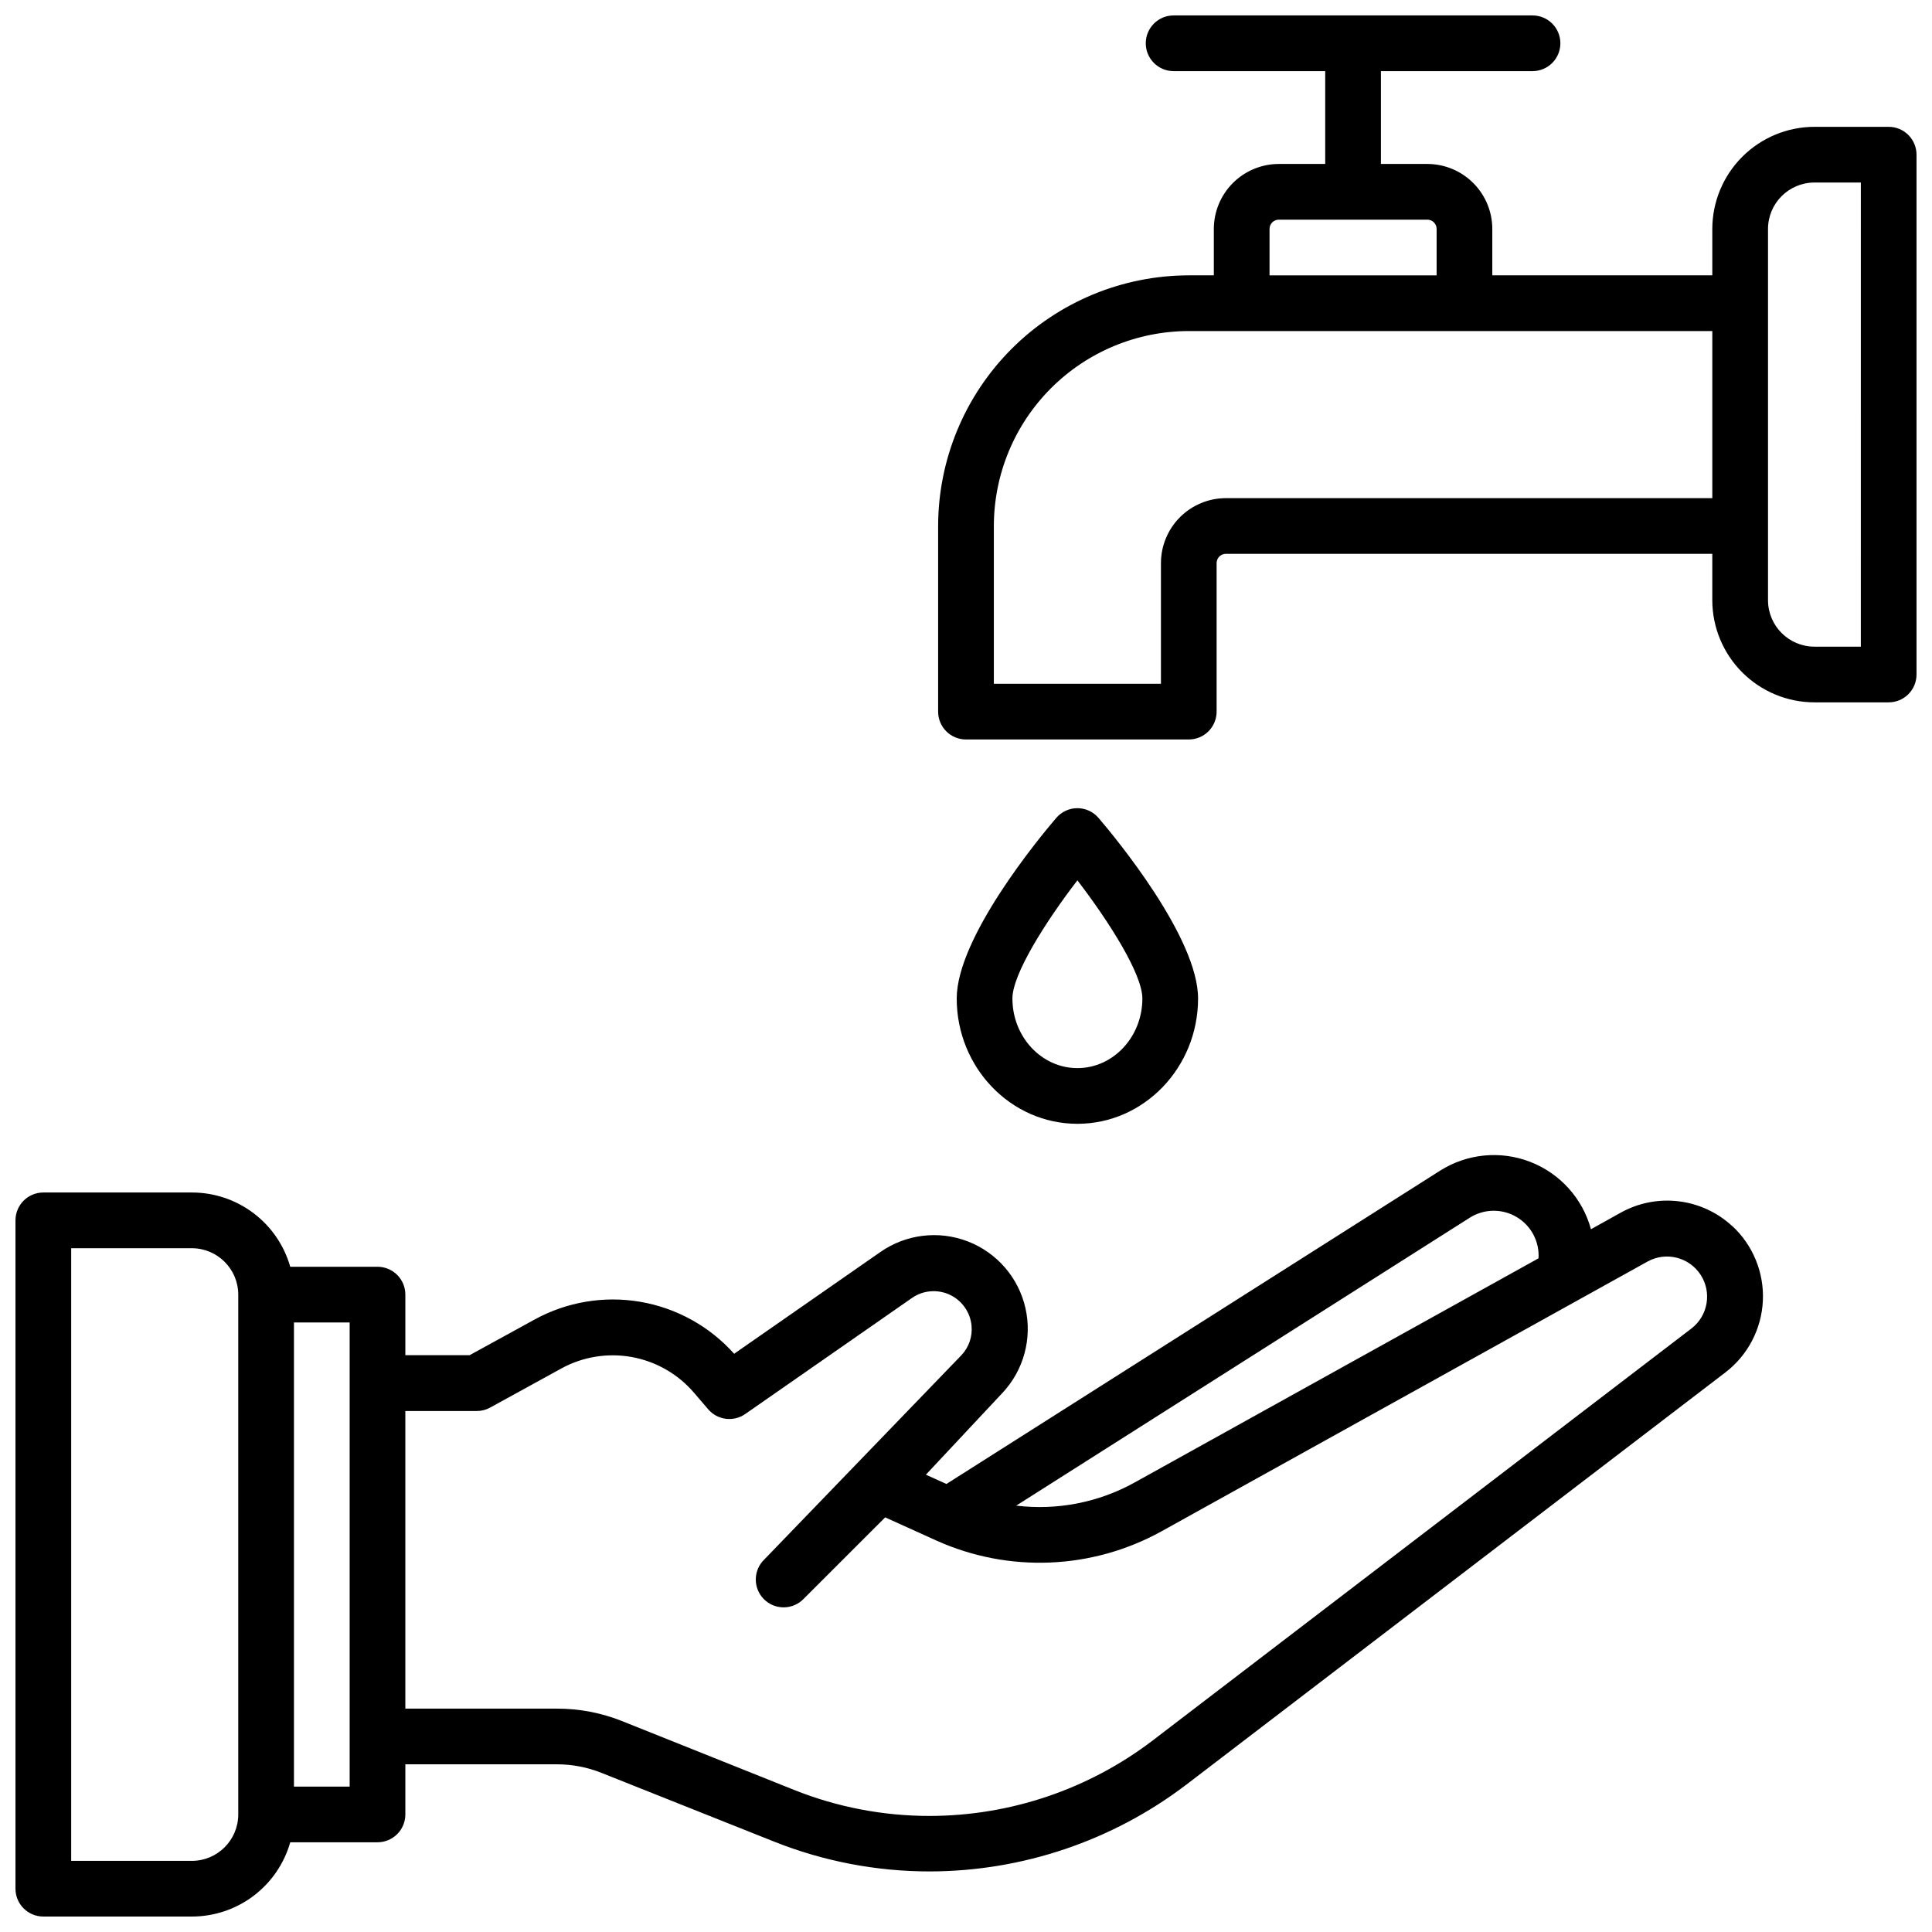 <?xml version="1.0" encoding="UTF-8"?>
<!-- Uploaded to: ICON Repo, www.iconrepo.com, Generator: ICON Repo Mixer Tools -->
<svg width="800px" height="800px" version="1.1" viewBox="144 144 512 512" xmlns="http://www.w3.org/2000/svg">
 <defs>
  <clipPath id="b">
   <path d="m148.09 450h463.91v201.9h-463.91z"/>
  </clipPath>
  <clipPath id="a">
   <path d="m392 148.09h259.9v191.91h-259.9z"/>
  </clipPath>
 </defs>
 <g clip-path="url(#b)">
  <path d="m603.07 468.94c-3.922-3.641-8.898-5.945-14.211-6.586-5.312-0.641-10.691 0.418-15.367 3.023l-7.871 4.379c-2.227-8.168-8.203-14.793-16.098-17.852s-16.773-2.184-23.922 2.356l-130.79 83.008-5.441-2.461 20.211-21.59v0.004c5.688-6.016 8.004-14.473 6.176-22.547-1.828-8.078-7.562-14.711-15.289-17.691-7.723-2.977-16.426-1.91-23.203 2.844l-38.711 26.934c-6.492-7.266-15.254-12.117-24.855-13.766-9.605-1.648-19.48 0.008-28.023 4.691l-17.211 9.445-17.043 0.004v-16.051c0-1.957-0.777-3.832-2.16-5.219-1.387-1.383-3.262-2.16-5.219-2.16h-23.125c-1.613-5.672-5.035-10.66-9.738-14.211-4.707-3.551-10.441-5.473-16.34-5.469h-39.359c-4.074 0-7.379 3.305-7.379 7.379v177.12c0 4.074 3.305 7.379 7.379 7.379h39.359c5.898 0.004 11.633-1.918 16.34-5.469 4.703-3.551 8.125-8.539 9.738-14.211h23.125c1.957 0 3.832-0.777 5.219-2.16 1.383-1.387 2.16-3.262 2.16-5.219v-13.285h40.176c4.047 0 8.055 0.773 11.809 2.273l45.609 18.164c13.172 5.266 27.23 7.961 41.418 7.953 24.555-0.051 48.426-8.129 67.965-23.008l142.83-109.22c5.953-4.555 9.594-11.504 9.949-18.988 0.352-7.488-2.621-14.75-8.121-19.844zm-395.93 155.91c-0.008 6.789-5.512 12.289-12.301 12.301h-31.977v-162.36h31.977c6.789 0.012 12.293 5.512 12.301 12.301zm29.52-7.379h-14.758v-123h14.758zm296.82-150.75c3.769-2.398 8.566-2.481 12.414-0.211 3.848 2.266 6.102 6.496 5.832 10.957l-107.13 59.461c-9.535 5.262-20.48 7.391-31.293 6.082zm58.793 29.324-142.83 109.22h0.004c-16.973 12.93-37.707 19.945-59.039 19.977-12.316 0.016-24.52-2.324-35.957-6.891l-45.57-18.234c-5.496-2.195-11.367-3.32-17.289-3.312h-40.176v-78.871h18.934c1.242 0.004 2.465-0.312 3.551-0.914l18.844-10.352c5.703-3.129 12.309-4.199 18.707-3.035 6.402 1.164 12.207 4.496 16.441 9.43l3.769 4.398c2.465 2.891 6.723 3.438 9.84 1.262l44.172-30.742c2.941-2.047 6.754-2.379 10.008-0.867 3.25 1.512 5.453 4.637 5.785 8.211 0.277 2.867-0.695 5.715-2.676 7.812l-52.152 54.051c-1.465 1.363-2.312 3.266-2.348 5.269-0.035 2 0.742 3.934 2.16 5.348 1.414 1.418 3.348 2.195 5.348 2.16 2.004-0.035 3.906-0.883 5.269-2.348l21.512-21.5 13.578 6.148c19.152 8.621 41.246 7.715 59.629-2.438l128.91-71.547c4.871-2.641 10.949-1.098 13.977 3.543 3.023 4.637 1.984 10.824-2.394 14.219z"/>
 </g>
 <g clip-path="url(#a)">
  <path d="m644.52 177.61h-19.68c-7.176 0.012-14.051 2.867-19.125 7.938-5.07 5.074-7.926 11.949-7.938 19.125v12.297h-58.301v-12.297c-0.004-4.566-1.82-8.945-5.051-12.172-3.227-3.231-7.602-5.043-12.168-5.051h-12.301v-24.598h40.176c4.078 0 7.383-3.305 7.383-7.383 0-4.074-3.305-7.379-7.383-7.379h-95.113c-4.074 0-7.379 3.305-7.379 7.379 0 4.078 3.305 7.383 7.379 7.383h40.176v24.598h-12.301 0.004c-4.566 0.008-8.945 1.82-12.172 5.051-3.231 3.227-5.043 7.606-5.051 12.172v12.297h-6.641c-17.609 0.023-34.492 7.027-46.945 19.477-12.449 12.453-19.453 29.336-19.477 46.945v49.199c0 4.078 3.305 7.379 7.383 7.379h59.039c1.957 0 3.836-0.777 5.219-2.16 1.383-1.383 2.16-3.262 2.16-5.219v-39.359c0-1.359 1.102-2.461 2.461-2.461h128.9v12.301c0.012 7.172 2.867 14.051 7.938 19.121 5.074 5.074 11.949 7.93 19.125 7.938h19.68c1.957 0 3.836-0.777 5.219-2.16 1.383-1.383 2.16-3.262 2.16-5.219v-137.76c0-1.957-0.777-3.832-2.16-5.215-1.383-1.387-3.262-2.164-5.219-2.164zm-164.08 27.062c0-1.359 1.102-2.461 2.461-2.461h39.359c0.652 0 1.277 0.258 1.738 0.719 0.461 0.461 0.723 1.09 0.723 1.742v12.297h-44.281zm117.34 71.34h-128.9c-4.566 0.004-8.941 1.82-12.172 5.047-3.227 3.231-5.043 7.606-5.047 12.172v31.98h-44.281v-41.82c0.016-13.695 5.465-26.828 15.148-36.512 9.684-9.684 22.816-15.133 36.512-15.148h138.74zm39.359 39.359h-12.297c-6.789-0.012-12.289-5.512-12.301-12.301v-98.398c0.012-6.789 5.512-12.293 12.301-12.301h12.301z"/>
 </g>
 <path d="m429.52 441.82c17.633 0 31.98-14.898 31.98-33.211 0-16.168-21.965-42.695-26.371-47.844-1.402-1.641-3.453-2.59-5.609-2.59-2.16 0-4.211 0.949-5.609 2.59-4.41 5.144-26.371 31.676-26.371 47.844 0 18.312 14.348 33.211 31.98 33.211zm0-64.52c8.395 10.941 17.219 24.836 17.219 31.312 0 10.176-7.723 18.449-17.219 18.449-9.496 0-17.219-8.277-17.219-18.449-0.004-6.461 8.824-20.375 17.219-31.316z"/>
</svg>
